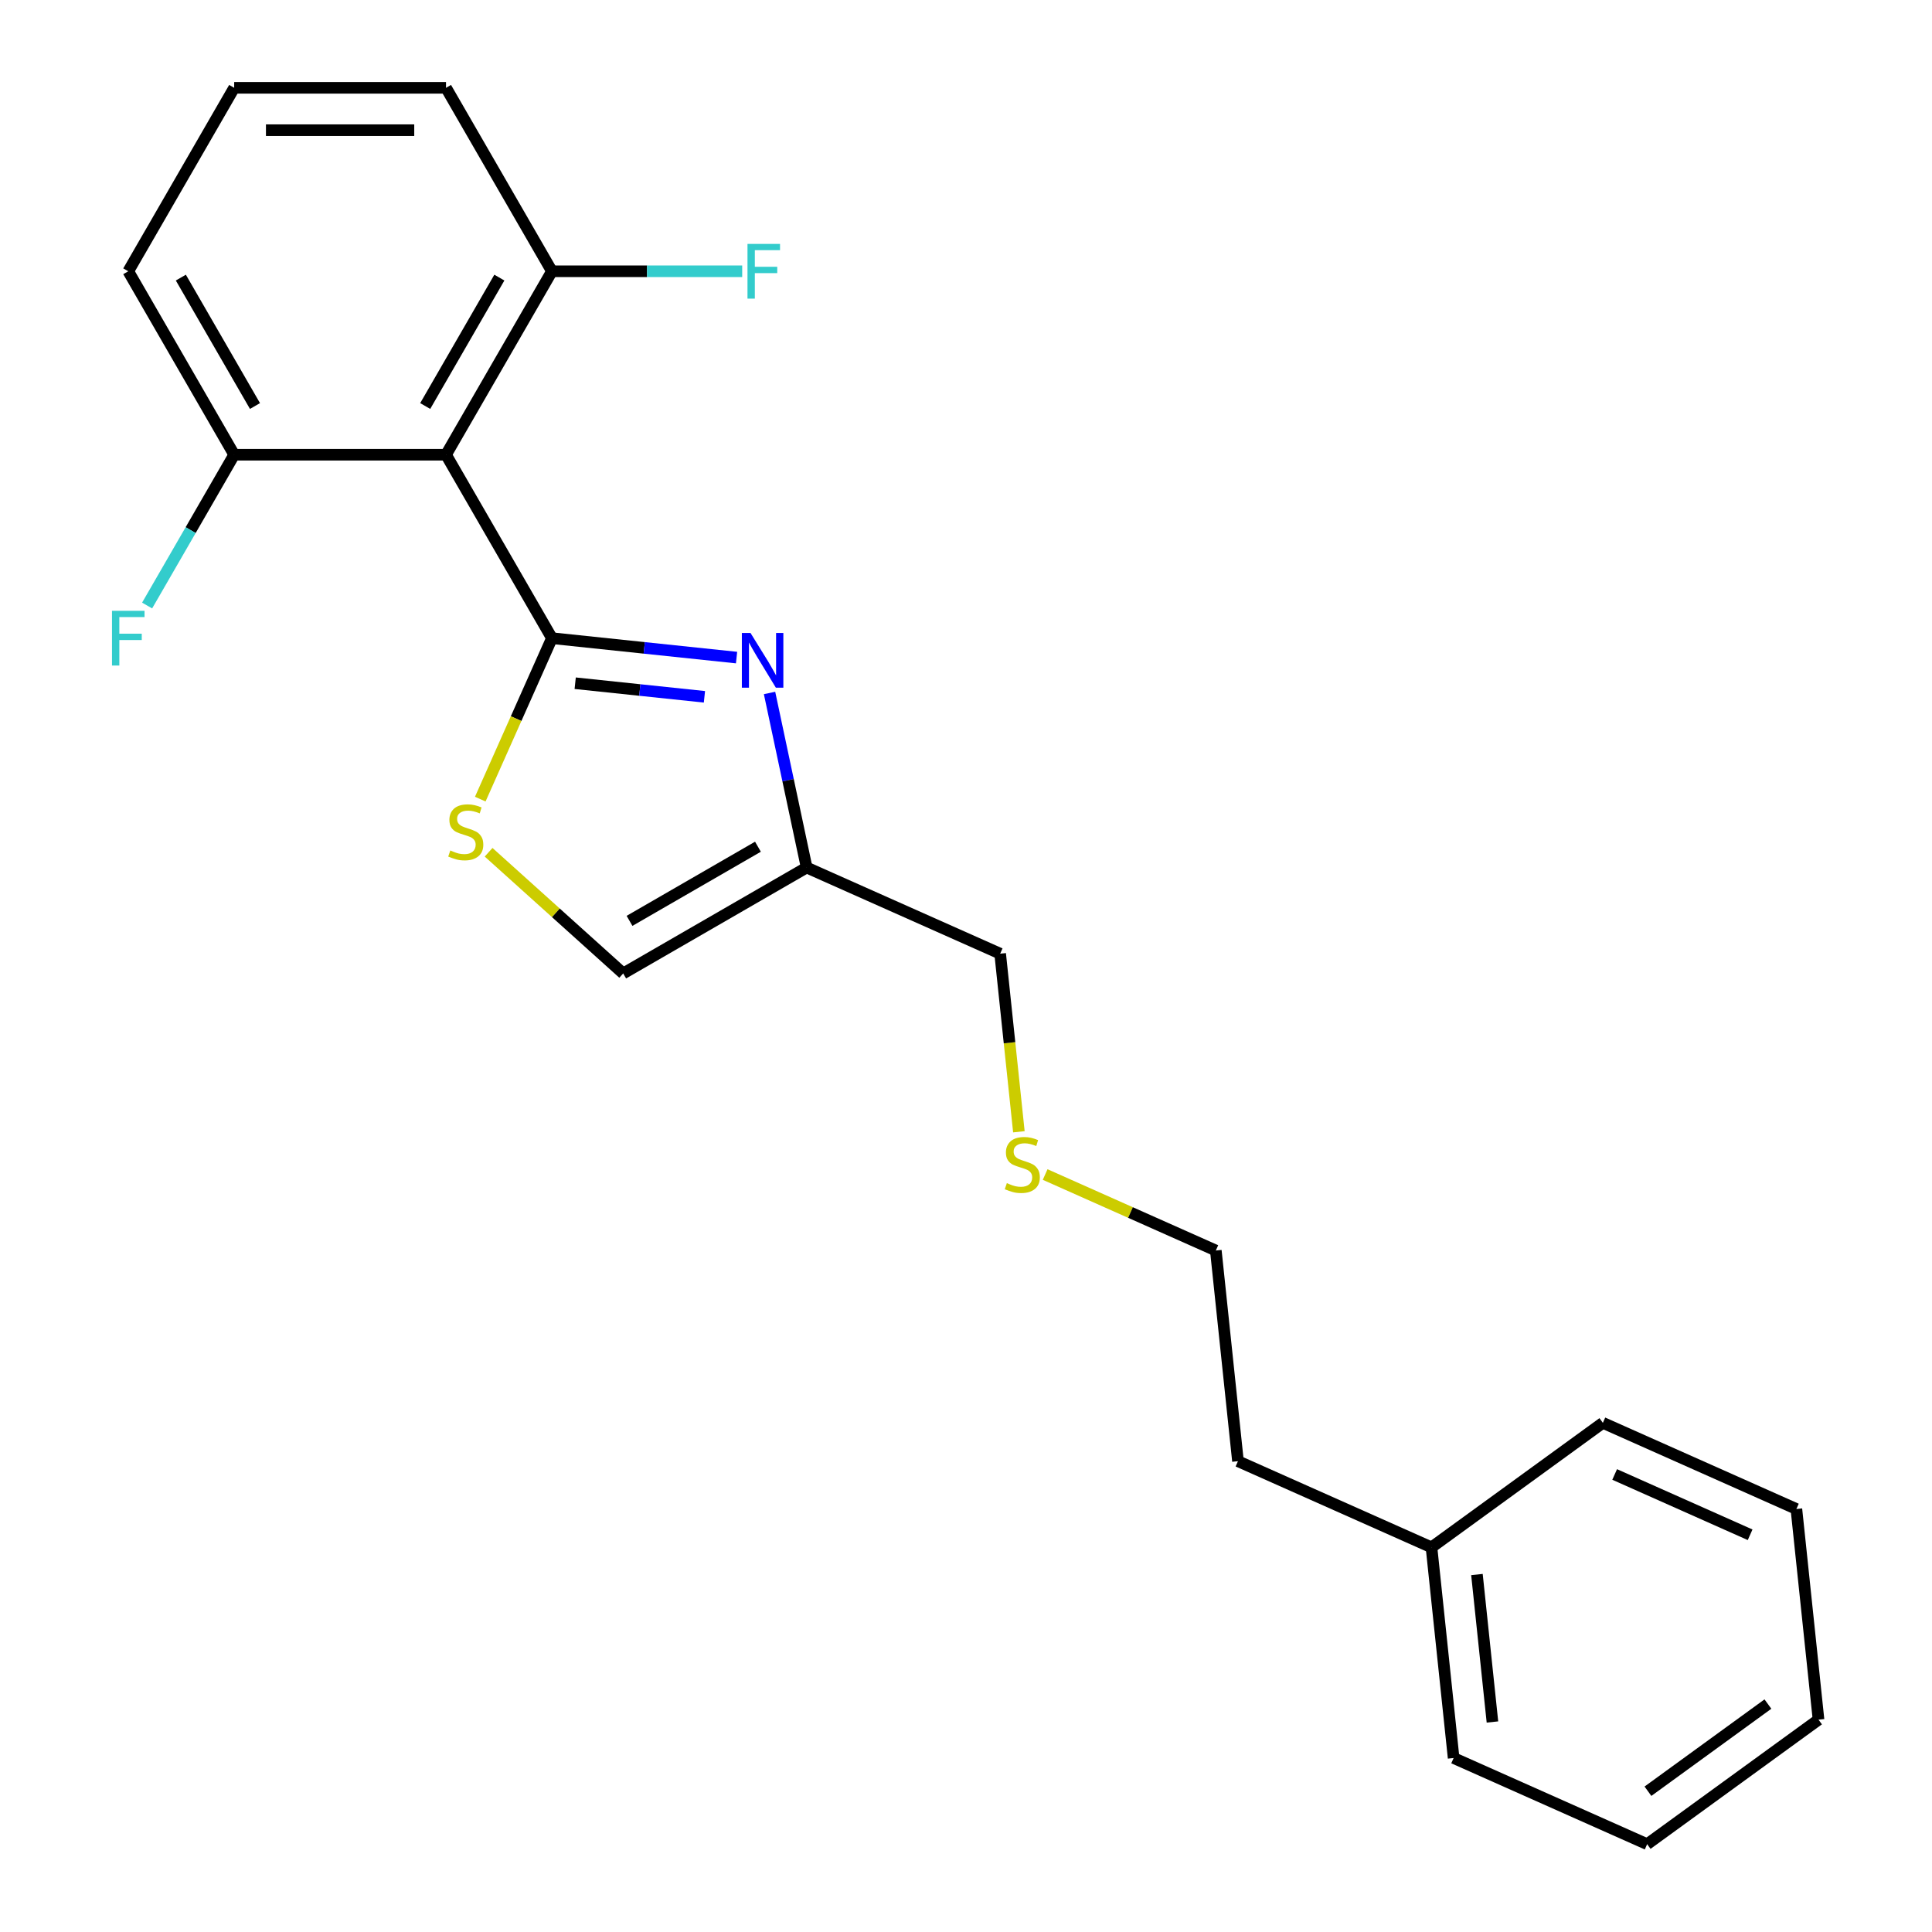 <?xml version='1.0' encoding='iso-8859-1'?>
<svg version='1.1' baseProfile='full'
              xmlns='http://www.w3.org/2000/svg'
                      xmlns:rdkit='http://www.rdkit.org/xml'
                      xmlns:xlink='http://www.w3.org/1999/xlink'
                  xml:space='preserve'
width='1000px' height='1000px' viewBox='0 0 1000 1000'>
<!-- END OF HEADER -->
<rect style='opacity:1.0;fill:#FFFFFF;stroke:none' width='1000' height='1000' x='0' y='0'> </rect>
<path class='bond-0' d='M 285.678,330.319 L 333.459,335.341' style='fill:none;fill-rule:evenodd;stroke:#000000;stroke-width:6px;stroke-linecap:butt;stroke-linejoin:miter;stroke-opacity:1' />
<path class='bond-0' d='M 333.459,335.341 L 381.24,340.363' style='fill:none;fill-rule:evenodd;stroke:#0000FF;stroke-width:6px;stroke-linecap:butt;stroke-linejoin:miter;stroke-opacity:1' />
<path class='bond-0' d='M 297.72,353.634 L 331.167,357.15' style='fill:none;fill-rule:evenodd;stroke:#000000;stroke-width:6px;stroke-linecap:butt;stroke-linejoin:miter;stroke-opacity:1' />
<path class='bond-0' d='M 331.167,357.15 L 364.614,360.665' style='fill:none;fill-rule:evenodd;stroke:#0000FF;stroke-width:6px;stroke-linecap:butt;stroke-linejoin:miter;stroke-opacity:1' />
<path class='bond-1' d='M 285.678,330.319 L 230.856,235.364' style='fill:none;fill-rule:evenodd;stroke:#000000;stroke-width:6px;stroke-linecap:butt;stroke-linejoin:miter;stroke-opacity:1' />
<path class='bond-2' d='M 285.678,330.319 L 267.133,371.971' style='fill:none;fill-rule:evenodd;stroke:#000000;stroke-width:6px;stroke-linecap:butt;stroke-linejoin:miter;stroke-opacity:1' />
<path class='bond-2' d='M 267.133,371.971 L 248.588,413.623' style='fill:none;fill-rule:evenodd;stroke:#CCCC00;stroke-width:6px;stroke-linecap:butt;stroke-linejoin:miter;stroke-opacity:1' />
<path class='bond-3' d='M 398.314,358.681 L 407.916,403.855' style='fill:none;fill-rule:evenodd;stroke:#0000FF;stroke-width:6px;stroke-linecap:butt;stroke-linejoin:miter;stroke-opacity:1' />
<path class='bond-3' d='M 407.916,403.855 L 417.518,449.029' style='fill:none;fill-rule:evenodd;stroke:#000000;stroke-width:6px;stroke-linecap:butt;stroke-linejoin:miter;stroke-opacity:1' />
<path class='bond-5' d='M 230.856,235.364 L 285.678,140.409' style='fill:none;fill-rule:evenodd;stroke:#000000;stroke-width:6px;stroke-linecap:butt;stroke-linejoin:miter;stroke-opacity:1' />
<path class='bond-5' d='M 220.088,210.157 L 258.463,143.688' style='fill:none;fill-rule:evenodd;stroke:#000000;stroke-width:6px;stroke-linecap:butt;stroke-linejoin:miter;stroke-opacity:1' />
<path class='bond-6' d='M 230.856,235.364 L 121.211,235.364' style='fill:none;fill-rule:evenodd;stroke:#000000;stroke-width:6px;stroke-linecap:butt;stroke-linejoin:miter;stroke-opacity:1' />
<path class='bond-4' d='M 252.902,441.128 L 287.733,472.489' style='fill:none;fill-rule:evenodd;stroke:#CCCC00;stroke-width:6px;stroke-linecap:butt;stroke-linejoin:miter;stroke-opacity:1' />
<path class='bond-4' d='M 287.733,472.489 L 322.563,503.851' style='fill:none;fill-rule:evenodd;stroke:#000000;stroke-width:6px;stroke-linecap:butt;stroke-linejoin:miter;stroke-opacity:1' />
<path class='bond-10' d='M 417.518,449.029 L 517.683,493.625' style='fill:none;fill-rule:evenodd;stroke:#000000;stroke-width:6px;stroke-linecap:butt;stroke-linejoin:miter;stroke-opacity:1' />
<path class='bond-22' d='M 417.518,449.029 L 322.563,503.851' style='fill:none;fill-rule:evenodd;stroke:#000000;stroke-width:6px;stroke-linecap:butt;stroke-linejoin:miter;stroke-opacity:1' />
<path class='bond-22' d='M 392.31,438.261 L 325.842,476.636' style='fill:none;fill-rule:evenodd;stroke:#000000;stroke-width:6px;stroke-linecap:butt;stroke-linejoin:miter;stroke-opacity:1' />
<path class='bond-8' d='M 285.678,140.409 L 334.919,140.409' style='fill:none;fill-rule:evenodd;stroke:#000000;stroke-width:6px;stroke-linecap:butt;stroke-linejoin:miter;stroke-opacity:1' />
<path class='bond-8' d='M 334.919,140.409 L 384.161,140.409' style='fill:none;fill-rule:evenodd;stroke:#33CCCC;stroke-width:6px;stroke-linecap:butt;stroke-linejoin:miter;stroke-opacity:1' />
<path class='bond-13' d='M 285.678,140.409 L 230.856,45.455' style='fill:none;fill-rule:evenodd;stroke:#000000;stroke-width:6px;stroke-linecap:butt;stroke-linejoin:miter;stroke-opacity:1' />
<path class='bond-7' d='M 121.211,235.364 L 98.679,274.391' style='fill:none;fill-rule:evenodd;stroke:#000000;stroke-width:6px;stroke-linecap:butt;stroke-linejoin:miter;stroke-opacity:1' />
<path class='bond-7' d='M 98.679,274.391 L 76.147,313.418' style='fill:none;fill-rule:evenodd;stroke:#33CCCC;stroke-width:6px;stroke-linecap:butt;stroke-linejoin:miter;stroke-opacity:1' />
<path class='bond-14' d='M 121.211,235.364 L 66.389,140.409' style='fill:none;fill-rule:evenodd;stroke:#000000;stroke-width:6px;stroke-linecap:butt;stroke-linejoin:miter;stroke-opacity:1' />
<path class='bond-14' d='M 131.979,210.157 L 93.603,143.688' style='fill:none;fill-rule:evenodd;stroke:#000000;stroke-width:6px;stroke-linecap:butt;stroke-linejoin:miter;stroke-opacity:1' />
<path class='bond-9' d='M 527.372,585.808 L 522.527,539.716' style='fill:none;fill-rule:evenodd;stroke:#CCCC00;stroke-width:6px;stroke-linecap:butt;stroke-linejoin:miter;stroke-opacity:1' />
<path class='bond-9' d='M 522.527,539.716 L 517.683,493.625' style='fill:none;fill-rule:evenodd;stroke:#000000;stroke-width:6px;stroke-linecap:butt;stroke-linejoin:miter;stroke-opacity:1' />
<path class='bond-15' d='M 540.965,607.932 L 585.137,627.598' style='fill:none;fill-rule:evenodd;stroke:#CCCC00;stroke-width:6px;stroke-linecap:butt;stroke-linejoin:miter;stroke-opacity:1' />
<path class='bond-15' d='M 585.137,627.598 L 629.309,647.265' style='fill:none;fill-rule:evenodd;stroke:#000000;stroke-width:6px;stroke-linecap:butt;stroke-linejoin:miter;stroke-opacity:1' />
<path class='bond-11' d='M 740.935,800.905 L 640.77,756.309' style='fill:none;fill-rule:evenodd;stroke:#000000;stroke-width:6px;stroke-linecap:butt;stroke-linejoin:miter;stroke-opacity:1' />
<path class='bond-17' d='M 740.935,800.905 L 752.396,909.949' style='fill:none;fill-rule:evenodd;stroke:#000000;stroke-width:6px;stroke-linecap:butt;stroke-linejoin:miter;stroke-opacity:1' />
<path class='bond-17' d='M 764.463,814.97 L 772.486,891.3' style='fill:none;fill-rule:evenodd;stroke:#000000;stroke-width:6px;stroke-linecap:butt;stroke-linejoin:miter;stroke-opacity:1' />
<path class='bond-18' d='M 740.935,800.905 L 829.64,736.458' style='fill:none;fill-rule:evenodd;stroke:#000000;stroke-width:6px;stroke-linecap:butt;stroke-linejoin:miter;stroke-opacity:1' />
<path class='bond-12' d='M 121.211,45.455 L 66.389,140.409' style='fill:none;fill-rule:evenodd;stroke:#000000;stroke-width:6px;stroke-linecap:butt;stroke-linejoin:miter;stroke-opacity:1' />
<path class='bond-23' d='M 121.211,45.455 L 230.856,45.455' style='fill:none;fill-rule:evenodd;stroke:#000000;stroke-width:6px;stroke-linecap:butt;stroke-linejoin:miter;stroke-opacity:1' />
<path class='bond-23' d='M 137.658,67.383 L 214.409,67.383' style='fill:none;fill-rule:evenodd;stroke:#000000;stroke-width:6px;stroke-linecap:butt;stroke-linejoin:miter;stroke-opacity:1' />
<path class='bond-16' d='M 629.309,647.265 L 640.77,756.309' style='fill:none;fill-rule:evenodd;stroke:#000000;stroke-width:6px;stroke-linecap:butt;stroke-linejoin:miter;stroke-opacity:1' />
<path class='bond-20' d='M 752.396,909.949 L 852.561,954.545' style='fill:none;fill-rule:evenodd;stroke:#000000;stroke-width:6px;stroke-linecap:butt;stroke-linejoin:miter;stroke-opacity:1' />
<path class='bond-19' d='M 829.64,736.458 L 929.805,781.054' style='fill:none;fill-rule:evenodd;stroke:#000000;stroke-width:6px;stroke-linecap:butt;stroke-linejoin:miter;stroke-opacity:1' />
<path class='bond-19' d='M 835.745,763.18 L 905.861,794.398' style='fill:none;fill-rule:evenodd;stroke:#000000;stroke-width:6px;stroke-linecap:butt;stroke-linejoin:miter;stroke-opacity:1' />
<path class='bond-21' d='M 929.805,781.054 L 941.266,890.098' style='fill:none;fill-rule:evenodd;stroke:#000000;stroke-width:6px;stroke-linecap:butt;stroke-linejoin:miter;stroke-opacity:1' />
<path class='bond-24' d='M 852.561,954.545 L 941.266,890.098' style='fill:none;fill-rule:evenodd;stroke:#000000;stroke-width:6px;stroke-linecap:butt;stroke-linejoin:miter;stroke-opacity:1' />
<path class='bond-24' d='M 852.978,927.138 L 915.071,882.024' style='fill:none;fill-rule:evenodd;stroke:#000000;stroke-width:6px;stroke-linecap:butt;stroke-linejoin:miter;stroke-opacity:1' />
<path  class='atom-1' d='M 388.462 327.62
L 397.742 342.62
Q 398.662 344.1, 400.142 346.78
Q 401.622 349.46, 401.702 349.62
L 401.702 327.62
L 405.462 327.62
L 405.462 355.94
L 401.582 355.94
L 391.622 339.54
Q 390.462 337.62, 389.222 335.42
Q 388.022 333.22, 387.662 332.54
L 387.662 355.94
L 383.982 355.94
L 383.982 327.62
L 388.462 327.62
' fill='#0000FF'/>
<path  class='atom-3' d='M 233.081 440.204
Q 233.401 440.324, 234.721 440.884
Q 236.041 441.444, 237.481 441.804
Q 238.961 442.124, 240.401 442.124
Q 243.081 442.124, 244.641 440.844
Q 246.201 439.524, 246.201 437.244
Q 246.201 435.684, 245.401 434.724
Q 244.641 433.764, 243.441 433.244
Q 242.241 432.724, 240.241 432.124
Q 237.721 431.364, 236.201 430.644
Q 234.721 429.924, 233.641 428.404
Q 232.601 426.884, 232.601 424.324
Q 232.601 420.764, 235.001 418.564
Q 237.441 416.364, 242.241 416.364
Q 245.521 416.364, 249.241 417.924
L 248.321 421.004
Q 244.921 419.604, 242.361 419.604
Q 239.601 419.604, 238.081 420.764
Q 236.561 421.884, 236.601 423.844
Q 236.601 425.364, 237.361 426.284
Q 238.161 427.204, 239.281 427.724
Q 240.441 428.244, 242.361 428.844
Q 244.921 429.644, 246.441 430.444
Q 247.961 431.244, 249.041 432.884
Q 250.161 434.484, 250.161 437.244
Q 250.161 441.164, 247.521 443.284
Q 244.921 445.364, 240.561 445.364
Q 238.041 445.364, 236.121 444.804
Q 234.241 444.284, 232.001 443.364
L 233.081 440.204
' fill='#CCCC00'/>
<path  class='atom-8' d='M 57.969 316.159
L 74.809 316.159
L 74.809 319.399
L 61.769 319.399
L 61.769 327.999
L 73.369 327.999
L 73.369 331.279
L 61.769 331.279
L 61.769 344.479
L 57.969 344.479
L 57.969 316.159
' fill='#33CCCC'/>
<path  class='atom-9' d='M 386.902 126.249
L 403.742 126.249
L 403.742 129.489
L 390.702 129.489
L 390.702 138.089
L 402.302 138.089
L 402.302 141.369
L 390.702 141.369
L 390.702 154.569
L 386.902 154.569
L 386.902 126.249
' fill='#33CCCC'/>
<path  class='atom-10' d='M 521.144 612.389
Q 521.464 612.509, 522.784 613.069
Q 524.104 613.629, 525.544 613.989
Q 527.024 614.309, 528.464 614.309
Q 531.144 614.309, 532.704 613.029
Q 534.264 611.709, 534.264 609.429
Q 534.264 607.869, 533.464 606.909
Q 532.704 605.949, 531.504 605.429
Q 530.304 604.909, 528.304 604.309
Q 525.784 603.549, 524.264 602.829
Q 522.784 602.109, 521.704 600.589
Q 520.664 599.069, 520.664 596.509
Q 520.664 592.949, 523.064 590.749
Q 525.504 588.549, 530.304 588.549
Q 533.584 588.549, 537.304 590.109
L 536.384 593.189
Q 532.984 591.789, 530.424 591.789
Q 527.664 591.789, 526.144 592.949
Q 524.624 594.069, 524.664 596.029
Q 524.664 597.549, 525.424 598.469
Q 526.224 599.389, 527.344 599.909
Q 528.504 600.429, 530.424 601.029
Q 532.984 601.829, 534.504 602.629
Q 536.024 603.429, 537.104 605.069
Q 538.224 606.669, 538.224 609.429
Q 538.224 613.349, 535.584 615.469
Q 532.984 617.549, 528.624 617.549
Q 526.104 617.549, 524.184 616.989
Q 522.304 616.469, 520.064 615.549
L 521.144 612.389
' fill='#CCCC00'/>
</svg>
